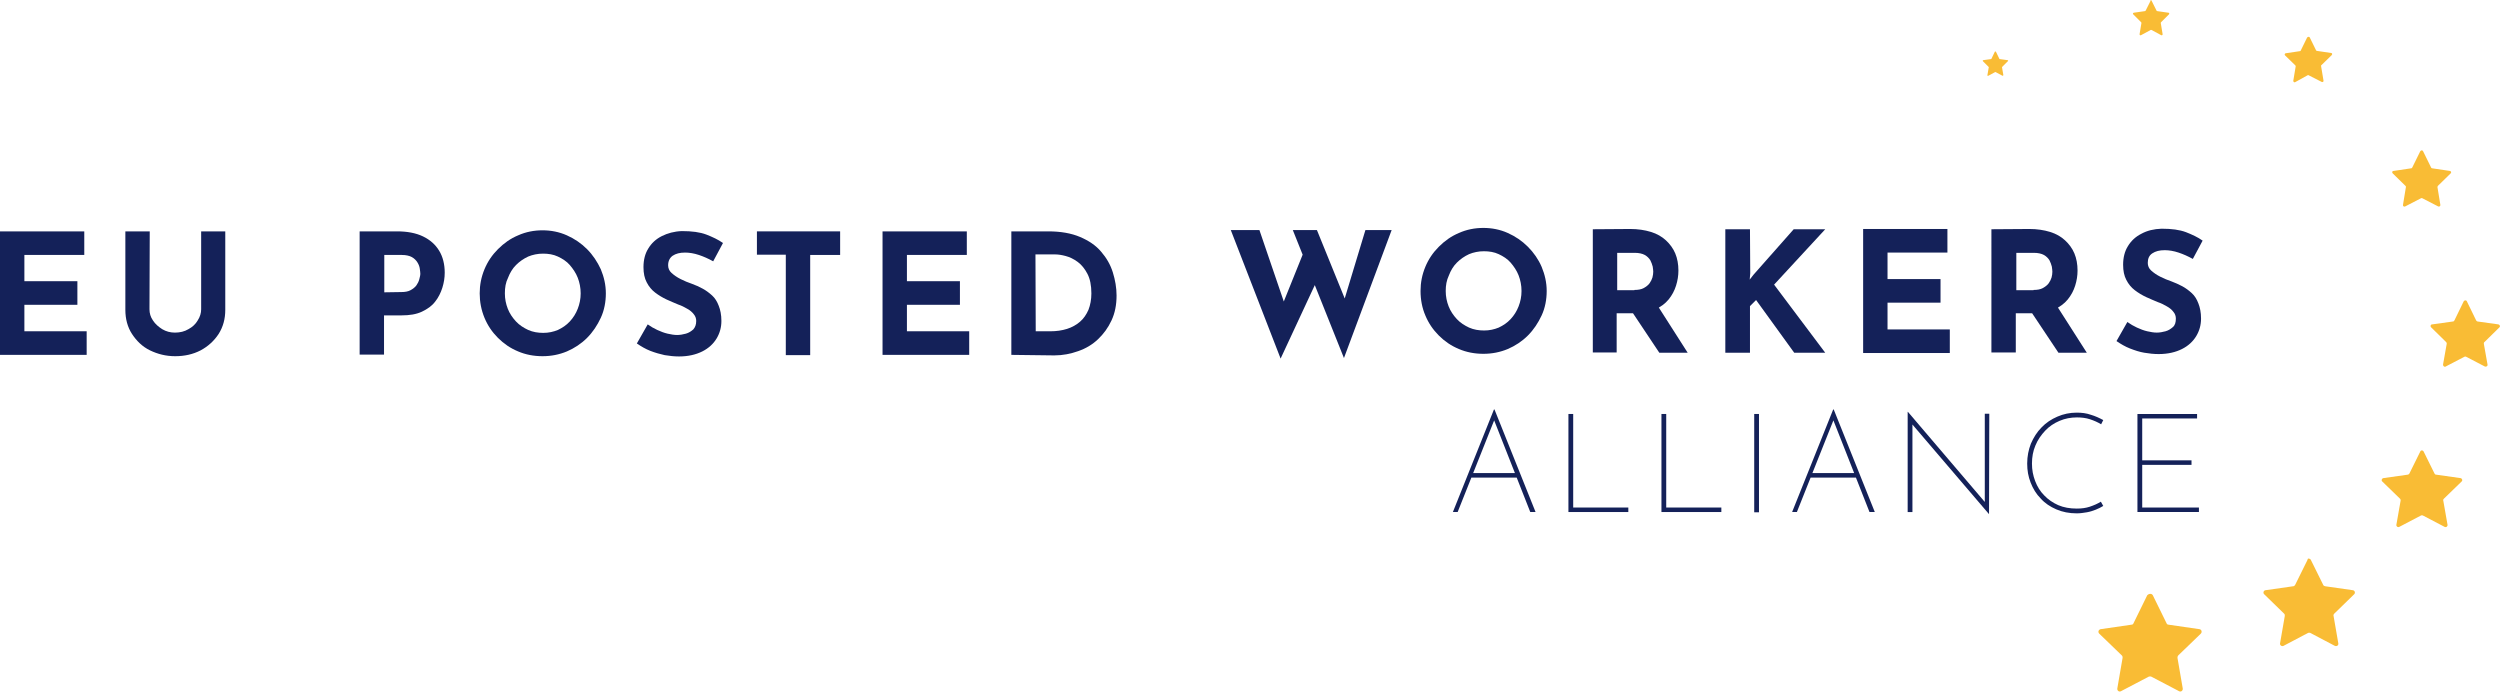 <svg xmlns="http://www.w3.org/2000/svg" xmlns:xlink="http://www.w3.org/1999/xlink" id="Calque_1" x="0px" y="0px" viewBox="0 0 943.3 261" style="enable-background:new 0 0 943.3 261;" xml:space="preserve"><style type="text/css">	.st0{fill:#142159;}	.st1{fill:#F9BC35;}</style><g>	<g>		<path class="st0" d="M0,87.3h31.8v8.9H9.2v9.9h20v8.9h-20V125h23.5v8.9H0C0,133.9,0,87.3,0,87.3z"></path>		<path class="st0" d="M56.4,116.7c0,1.5,0.4,2.9,1.3,4.2c0.9,1.4,2.1,2.4,3.5,3.3c1.5,0.9,3.1,1.3,4.8,1.3c1.9,0,3.6-0.4,5.1-1.3   c1.5-0.8,2.7-1.9,3.5-3.3c0.9-1.4,1.3-2.8,1.3-4.2V87.3H85v29.6c0,3.4-0.8,6.4-2.5,9.1c-1.7,2.6-4,4.7-6.8,6.2   c-2.9,1.5-6.1,2.2-9.6,2.2s-6.6-0.8-9.5-2.2s-5.1-3.6-6.8-6.2c-1.7-2.6-2.5-5.7-2.5-9.1V87.3h9.2L56.4,116.7L56.4,116.7z"></path>		<path class="st0" d="M149.8,87.3c3.8,0,7.1,0.6,9.8,1.9c2.7,1.3,4.7,3.1,6.1,5.4s2.1,5.1,2.1,8.3c0,1.9-0.3,3.8-0.9,5.7   s-1.5,3.7-2.7,5.2c-1.2,1.6-2.9,2.8-5,3.8s-4.7,1.4-7.7,1.4h-6.6v14.8h-9.2V87.3L149.8,87.3L149.8,87.3z M151.4,110.2   c1.4,0,2.6-0.2,3.5-0.7c0.9-0.5,1.7-1.1,2.2-1.8c0.5-0.7,0.9-1.5,1.1-2.3s0.4-1.5,0.4-2.1c0-0.5-0.1-1.1-0.2-1.9s-0.4-1.6-0.9-2.4   c-0.5-0.8-1.2-1.5-2.1-2s-2.2-0.8-3.8-0.8h-6.6v14.1L151.4,110.2L151.4,110.2z"></path>		<path class="st0" d="M181,110.7c0-3.2,0.6-6.2,1.8-9.1c1.2-2.9,2.9-5.4,5.1-7.6c2.2-2.2,4.7-4,7.6-5.2c2.9-1.3,6-1.9,9.2-1.9   s6.3,0.6,9.2,1.9c2.9,1.3,5.4,3,7.6,5.2s3.9,4.8,5.2,7.6c1.2,2.9,1.9,5.9,1.9,9.1s-0.6,6.4-1.9,9.2s-3,5.4-5.2,7.6   c-2.2,2.2-4.8,3.9-7.6,5.1c-2.9,1.2-5.9,1.8-9.2,1.8s-6.4-0.6-9.2-1.8c-2.9-1.2-5.4-2.9-7.6-5.1c-2.2-2.2-3.9-4.7-5.1-7.6   C181.6,117,181,113.9,181,110.7z M190.5,110.7c0,2.1,0.4,4,1.1,5.8c0.7,1.8,1.8,3.4,3.1,4.8s2.9,2.4,4.6,3.2   c1.8,0.8,3.7,1.1,5.7,1.1s3.8-0.4,5.5-1.1c1.7-0.8,3.2-1.8,4.5-3.2s2.3-3,3-4.8c0.7-1.8,1.1-3.7,1.1-5.8s-0.4-4.1-1.1-5.9   c-0.7-1.8-1.8-3.4-3-4.8s-2.8-2.4-4.5-3.2c-1.7-0.8-3.6-1.1-5.6-1.1s-3.9,0.4-5.6,1.1c-1.7,0.8-3.2,1.8-4.6,3.2s-2.3,3-3,4.8   C190.8,106.6,190.5,108.5,190.5,110.7L190.5,110.7z"></path>		<path class="st0" d="M269.1,98.6c-1.8-1-3.6-1.8-5.4-2.4c-1.8-0.6-3.6-0.9-5.2-0.9c-2,0-3.5,0.4-4.7,1.2c-1.1,0.8-1.7,2-1.7,3.6   c0,1.1,0.4,2.1,1.3,2.9s2,1.6,3.4,2.3c1.4,0.7,2.8,1.3,4.3,1.8c1.4,0.5,2.7,1.1,4,1.8s2.5,1.6,3.6,2.6c1.1,1,1.9,2.3,2.5,3.9   c0.6,1.5,1,3.4,1,5.7c0,2.4-0.6,4.6-1.8,6.6s-3,3.7-5.4,4.9c-2.4,1.2-5.3,1.9-8.8,1.9c-1.8,0-3.6-0.2-5.4-0.5   c-1.8-0.4-3.6-0.9-5.4-1.6c-1.8-0.7-3.5-1.7-5.1-2.8l4.1-7.2c1.1,0.8,2.3,1.5,3.6,2.1c1.3,0.6,2.6,1.1,3.9,1.4s2.5,0.5,3.6,0.5   s2.2-0.2,3.3-0.5c1.1-0.3,2-0.9,2.8-1.6c0.7-0.8,1.1-1.8,1.1-3.2c0-0.9-0.3-1.8-0.9-2.5c-0.6-0.8-1.4-1.5-2.5-2.1   c-1-0.6-2.2-1.2-3.4-1.6c-1.4-0.6-2.9-1.2-4.4-1.9s-3-1.6-4.3-2.6c-1.3-1-2.4-2.3-3.2-3.9c-0.8-1.5-1.2-3.4-1.2-5.7   c0-2.7,0.6-5.1,1.8-7c1.2-2,2.9-3.6,5.1-4.7s4.7-1.8,7.6-1.9c3.8,0,6.8,0.4,9.2,1.3c2.3,0.9,4.5,1.9,6.3,3.2L269.1,98.6   L269.1,98.6z"></path>		<path class="st0" d="M285.6,87.3h31.4v8.9h-11.3v37.8h-9.2V96.1h-10.9V87.3z"></path>		<path class="st0" d="M333,87.3h31.8v8.9h-22.6v9.9h20v8.9h-20V125h23.5v8.9H333C333,133.9,333,87.3,333,87.3z"></path>		<path class="st0" d="M381.6,133.9V87.3h13.9c4.7,0,8.7,0.7,12,2.1c3.3,1.4,6,3.2,8,5.6c2,2.3,3.5,4.9,4.4,7.8s1.4,5.8,1.4,8.7   c0,3.5-0.6,6.6-1.9,9.4s-3,5.1-5.1,7.1s-4.6,3.5-7.5,4.5c-2.8,1-5.8,1.6-9,1.6L381.6,133.9L381.6,133.9z M390.8,125h5.5   c2.3,0,4.4-0.3,6.3-0.9s3.5-1.5,4.9-2.7c1.4-1.2,2.4-2.7,3.2-4.5c0.7-1.8,1.1-3.9,1.1-6.2c0-3-0.5-5.5-1.5-7.4   c-1-1.9-2.2-3.4-3.7-4.5c-1.5-1.1-3-1.8-4.5-2.2s-2.8-0.6-3.9-0.6h-7.5L390.8,125L390.8,125z"></path>		<g>			<path class="st0" d="M464.4,86.8h10.8l10,29.3l-1.5-0.6l8.7-21.6l4.2,12.6l-13.4,28.8C483.2,135.2,464.4,86.8,464.4,86.8z     M487.8,86.8h9.1l11.5,28.3l-1.7-0.2l8.5-28.1h9.9l-18,48.3L487.8,86.8L487.8,86.8z"></path>			<path class="st0" d="M536,109.8c0-3.2,0.6-6.2,1.8-9.1c1.2-2.9,2.9-5.4,5.1-7.6s4.7-4,7.6-5.2c2.9-1.3,6-1.9,9.2-1.9    s6.3,0.6,9.2,1.9c2.9,1.3,5.4,3,7.6,5.2c2.2,2.2,4,4.8,5.2,7.6c1.2,2.9,1.9,5.9,1.9,9.1s-0.6,6.4-1.9,9.2s-3,5.4-5.2,7.6    c-2.2,2.2-4.8,3.9-7.6,5.1c-2.9,1.2-5.9,1.8-9.2,1.8s-6.4-0.6-9.2-1.8c-2.9-1.2-5.4-2.9-7.6-5.1c-2.2-2.2-3.9-4.7-5.1-7.6    C536.6,116.2,536,113.1,536,109.8z M545.5,109.8c0,2.1,0.4,4,1.1,5.8s1.8,3.4,3.1,4.8c1.3,1.4,2.9,2.4,4.6,3.2    c1.8,0.8,3.7,1.1,5.7,1.1s3.8-0.4,5.5-1.1c1.7-0.8,3.2-1.8,4.5-3.2c1.3-1.4,2.3-3,3-4.8s1.1-3.7,1.1-5.8s-0.4-4.1-1.1-5.9    c-0.7-1.8-1.8-3.4-3-4.8s-2.8-2.4-4.5-3.2c-1.7-0.8-3.6-1.1-5.6-1.1s-3.9,0.4-5.6,1.1c-1.7,0.8-3.2,1.8-4.6,3.2s-2.3,3-3,4.8    C545.8,105.8,545.5,107.7,545.5,109.8L545.5,109.8z"></path>			<path class="st0" d="M615.1,86.4c2.9,0,5.5,0.4,7.8,1.1c2.3,0.7,4.2,1.8,5.7,3.2c1.5,1.4,2.7,3,3.5,4.9c0.8,1.9,1.2,4.1,1.2,6.5    c0,1.9-0.3,3.8-0.9,5.7s-1.5,3.6-2.8,5.2c-1.3,1.6-3,2.8-5.1,3.8s-4.7,1.4-7.9,1.4h-6.6v14.8H601V86.5L615.1,86.4L615.1,86.4z     M616.7,109.4c1.4,0,2.6-0.2,3.5-0.7c0.9-0.5,1.7-1.1,2.2-1.8c0.5-0.7,0.9-1.5,1.1-2.2c0.2-0.8,0.3-1.5,0.3-2.2    c0-0.5-0.1-1.1-0.2-1.9c-0.2-0.8-0.5-1.6-0.9-2.4c-0.5-0.8-1.2-1.5-2.1-2s-2.2-0.8-3.8-0.8h-6.6v14.1H616.7L616.7,109.4z     M625.3,115.1l11.5,18h-10.7l-11.8-17.7L625.3,115.1L625.3,115.1z"></path>			<path class="st0" d="M660.4,103.1l-0.2,2.4l1.4-1.8l15.2-17.2h11.9l-19.3,20.9l19.3,25.7h-11.7l-14.4-19.9l-2.3,2.3v17.6h-9.3    V86.5h9.3L660.4,103.1L660.4,103.1z"></path>			<path class="st0" d="M703,86.4h31.8v8.9h-22.6v10h20v8.9h-20v10.1h23.5v8.9H703V86.4z"></path>			<path class="st0" d="M765.7,86.4c2.9,0,5.5,0.4,7.8,1.1c2.3,0.7,4.2,1.8,5.7,3.2c1.5,1.4,2.7,3,3.5,4.9c0.8,1.9,1.2,4.1,1.2,6.5    c0,1.9-0.3,3.8-0.9,5.7s-1.5,3.6-2.8,5.2c-1.3,1.6-3,2.8-5.1,3.8s-4.7,1.4-7.9,1.4h-6.6v14.8h-9.2V86.5L765.7,86.4L765.7,86.4z     M767.3,109.4c1.4,0,2.6-0.2,3.5-0.7c0.9-0.5,1.7-1.1,2.2-1.8c0.5-0.7,0.9-1.5,1.1-2.2c0.2-0.8,0.3-1.5,0.3-2.2    c0-0.5-0.1-1.1-0.2-1.9c-0.2-0.8-0.5-1.6-0.9-2.4c-0.5-0.8-1.2-1.5-2.1-2s-2.2-0.8-3.8-0.8h-6.6v14.1H767.3L767.3,109.4z     M775.9,115.1l11.5,18h-10.7l-11.8-17.7L775.9,115.1L775.9,115.1z"></path>			<path class="st0" d="M827.4,97.7c-1.8-1-3.6-1.8-5.4-2.4c-1.8-0.6-3.6-0.9-5.2-0.9c-2,0-3.5,0.4-4.7,1.2s-1.7,2-1.7,3.6    c0,1.1,0.4,2.1,1.3,2.9s2,1.6,3.4,2.3c1.4,0.7,2.8,1.3,4.3,1.8c1.3,0.5,2.7,1.1,4,1.8s2.5,1.6,3.6,2.6c1.1,1,1.9,2.3,2.5,3.9    c0.6,1.5,1,3.4,1,5.7c0,2.4-0.6,4.6-1.8,6.6c-1.2,2-3,3.7-5.4,4.9c-2.4,1.2-5.3,1.9-8.8,1.9c-1.8,0-3.6-0.2-5.4-0.5    s-3.6-0.9-5.4-1.6c-1.8-0.7-3.5-1.7-5.1-2.8l4.1-7.2c1.1,0.8,2.3,1.5,3.6,2.1c1.3,0.6,2.6,1.1,3.9,1.4s2.5,0.5,3.6,0.5    s2.2-0.2,3.3-0.5c1.1-0.3,2-0.9,2.8-1.6s1.1-1.8,1.1-3.2c0-0.9-0.3-1.8-0.9-2.5c-0.6-0.8-1.4-1.5-2.5-2.1c-1-0.6-2.2-1.2-3.4-1.6    c-1.4-0.6-2.9-1.2-4.4-1.9s-3-1.6-4.3-2.6c-1.3-1-2.4-2.3-3.2-3.9c-0.8-1.5-1.2-3.4-1.2-5.7c0-2.7,0.6-5.1,1.8-7    c1.2-2,2.9-3.6,5.1-4.7c2.2-1.2,4.7-1.8,7.6-1.9c3.8,0,6.8,0.4,9.2,1.3c2.3,0.9,4.5,1.9,6.3,3.2L827.4,97.7z"></path>		</g>	</g>	<g>		<path class="st0" d="M548.2,193.2l15.5-38.7h0.2l15.5,38.7h-2l-14.1-35.8l1.2-0.6L550,193.2H548.2L548.2,193.2z M555.1,178.5h17.3   l0.4,1.7h-18.1L555.1,178.5z"></path>		<path class="st0" d="M591.8,156.2h1.8v35.3h20.8v1.7h-22.6L591.8,156.2L591.8,156.2z"></path>		<path class="st0" d="M626.9,156.2h1.8v35.3h20.8v1.7h-22.6L626.9,156.2L626.9,156.2z"></path>		<path class="st0" d="M661.9,156.2h1.8v37.1h-1.8V156.2z"></path>		<path class="st0" d="M676.2,193.2l15.5-38.7h0.2l15.5,38.7h-2l-14.1-35.8l1.2-0.6L678,193.2H676.2L676.2,193.2z M683.1,178.5h17.3   l0.4,1.7h-18.1L683.1,178.5z"></path>		<path class="st0" d="M750.5,194l-29.4-34.4l0.5-0.5l0,34.1h-1.8v-37.8h0.1l29.6,34.7l-0.6,0.1v-34.1h1.7L750.5,194L750.5,194   L750.5,194z"></path>		<path class="st0" d="M793.6,190.9c-0.8,0.5-1.8,1-2.8,1.4c-1,0.4-2.2,0.8-3.4,1c-1.2,0.2-2.5,0.4-3.8,0.4c-2.8,0-5.4-0.5-7.7-1.5   s-4.3-2.3-5.9-4.1c-1.7-1.7-2.9-3.7-3.8-6c-0.9-2.3-1.3-4.6-1.3-7.2c0-2.7,0.5-5.2,1.4-7.5c1-2.3,2.3-4.4,4-6.1   c1.7-1.8,3.7-3.1,6-4.1c2.3-1,4.7-1.5,7.3-1.5c1.8,0,3.6,0.2,5.3,0.8c1.7,0.5,3.2,1.2,4.7,2l-0.8,1.6c-1.3-0.8-2.7-1.4-4.2-1.9   s-3.2-0.7-4.9-0.7c-2.3,0-4.5,0.4-6.6,1.3c-2.1,0.9-3.9,2.1-5.4,3.7s-2.8,3.4-3.7,5.6c-0.9,2.1-1.3,4.4-1.3,6.8s0.4,4.5,1.2,6.6   c0.8,2.1,1.9,3.9,3.4,5.4c1.5,1.6,3.3,2.8,5.3,3.7c2.1,0.9,4.4,1.3,7,1.3c1.8,0,3.4-0.2,4.9-0.7c1.5-0.5,2.9-1.1,4.2-1.9   L793.6,190.9L793.6,190.9z"></path>		<path class="st0" d="M806.5,156.2h22.5v1.7h-20.7v15.8h18.6v1.7h-18.6v16.1h21.4v1.7h-23.2L806.5,156.2L806.5,156.2z"></path>	</g>	<g>		<path class="st1" d="M812.3,224.6l5.2,10.6c0.1,0.3,0.4,0.5,0.7,0.5l11.7,1.7c0.8,0.1,1.1,1.1,0.5,1.7l-8.5,8.2   c-0.2,0.2-0.3,0.5-0.3,0.9l2,11.6c0.1,0.8-0.7,1.4-1.4,1l-10.5-5.5c-0.3-0.1-0.6-0.1-0.9,0l-10.5,5.5c-0.7,0.4-1.5-0.2-1.4-1   l2-11.6c0-0.3,0-0.6-0.3-0.9l-8.5-8.2c-0.6-0.6-0.3-1.5,0.5-1.7l11.7-1.7c0.3,0,0.6-0.2,0.7-0.5l5.2-10.6   C810.9,223.9,811.9,223.9,812.3,224.6L812.3,224.6z"></path>		<path class="st1" d="M871.9,211.2l4.7,9.5c0.1,0.3,0.4,0.4,0.7,0.5l10.5,1.5c0.7,0.1,1,1,0.5,1.5l-7.6,7.4   c-0.2,0.2-0.3,0.5-0.2,0.8l1.8,10.4c0.1,0.7-0.6,1.2-1.3,0.9l-9.3-4.9c-0.2-0.1-0.6-0.1-0.8,0l-9.3,4.9c-0.6,0.3-1.4-0.2-1.3-0.9   l1.8-10.4c0-0.3,0-0.6-0.2-0.8l-7.6-7.4c-0.5-0.5-0.2-1.4,0.5-1.5l10.5-1.5c0.3,0,0.5-0.2,0.7-0.5l4.7-9.5   C870.6,210.6,871.5,210.6,871.9,211.2L871.9,211.2z"></path>		<path class="st1" d="M914.5,170.4l4.1,8.3c0.1,0.2,0.3,0.4,0.6,0.4l9.2,1.3c0.6,0.1,0.9,0.9,0.4,1.3l-6.7,6.5   c-0.2,0.2-0.3,0.4-0.2,0.7l1.6,9.1c0.1,0.6-0.5,1.1-1.1,0.8l-8.2-4.3c-0.2-0.1-0.5-0.1-0.7,0l-8.2,4.3c-0.6,0.3-1.2-0.2-1.1-0.8   l1.6-9.1c0-0.2,0-0.5-0.2-0.7l-6.7-6.5c-0.5-0.4-0.2-1.2,0.4-1.3l9.2-1.3c0.2,0,0.5-0.2,0.6-0.4l4.1-8.3   C913.4,169.8,914.2,169.8,914.5,170.4L914.5,170.4z"></path>		<path class="st1" d="M914.3,57.1l3,6.1c0.1,0.2,0.2,0.3,0.4,0.3l6.7,1c0.5,0.1,0.6,0.6,0.3,0.9l-4.8,4.7c-0.1,0.1-0.2,0.3-0.2,0.5   l1.1,6.7c0.1,0.4-0.4,0.8-0.8,0.6l-6-3.1c-0.2-0.1-0.4-0.1-0.5,0l-6,3.1c-0.4,0.2-0.9-0.1-0.8-0.6l1.1-6.7c0-0.2,0-0.4-0.2-0.5   l-4.8-4.7c-0.3-0.3-0.2-0.9,0.3-0.9l6.7-1c0.2,0,0.3-0.1,0.4-0.3l3-6.1C913.5,56.6,914.1,56.6,914.3,57.1z"></path>		<path class="st1" d="M811.8,0.2l1.9,3.8c0,0.1,0.2,0.2,0.3,0.2l4.2,0.6c0.3,0,0.4,0.4,0.2,0.6l-3,3c-0.1,0.1-0.1,0.2-0.1,0.3   l0.7,4.2c0,0.3-0.2,0.5-0.5,0.4l-3.7-2c-0.1,0-0.2,0-0.3,0l-3.7,2c-0.3,0.1-0.5-0.1-0.5-0.4l0.7-4.2c0-0.1,0-0.2-0.1-0.3l-3-3   c-0.2-0.2-0.1-0.5,0.2-0.6l4.2-0.6c0.1,0,0.2-0.1,0.3-0.2l1.9-3.8C811.3-0.1,811.6-0.1,811.8,0.2L811.8,0.2z"></path>		<path class="st1" d="M753.1,19.5l1.3,2.7c0,0.1,0.1,0.1,0.2,0.1l2.9,0.4c0.2,0,0.3,0.3,0.1,0.4l-2.1,2.1c-0.1,0.1-0.1,0.1-0.1,0.2   l0.5,2.9c0,0.2-0.2,0.3-0.3,0.3l-2.6-1.4c-0.1,0-0.2,0-0.2,0l-2.6,1.4c-0.2,0.1-0.4-0.1-0.3-0.3l0.5-2.9c0-0.1,0-0.2-0.1-0.2   l-2.1-2.1c-0.1-0.1-0.1-0.4,0.1-0.4l2.9-0.4c0.1,0,0.2-0.1,0.2-0.1l1.3-2.7C752.7,19.4,753,19.4,753.1,19.5L753.1,19.5z"></path>		<path class="st1" d="M930.8,113.7l3.5,7.2c0.1,0.2,0.3,0.3,0.5,0.4l7.9,1.1c0.5,0.1,0.8,0.8,0.4,1.1l-5.7,5.6   c-0.2,0.1-0.2,0.4-0.2,0.6l1.4,7.9c0.1,0.5-0.5,0.9-1,0.7l-7.1-3.7c-0.2-0.1-0.4-0.1-0.6,0l-7.1,3.7c-0.5,0.3-1-0.2-1-0.7l1.4-7.9   c0-0.2,0-0.4-0.2-0.6l-5.7-5.6c-0.4-0.4-0.2-1.1,0.4-1.1l7.9-1.1c0.2,0,0.4-0.2,0.5-0.4l3.5-7.2   C929.9,113.2,930.6,113.2,930.8,113.7L930.8,113.7z"></path>		<path class="st1" d="M871.5,14.1l2.4,4.9c0.1,0.1,0.2,0.2,0.3,0.2l5.4,0.8c0.4,0,0.5,0.5,0.2,0.8l-3.9,3.8   c-0.1,0.1-0.2,0.2-0.1,0.4l0.9,5.4c0.1,0.4-0.3,0.7-0.7,0.5l-4.9-2.5c-0.1-0.1-0.3-0.1-0.4,0L866,31c-0.3,0.2-0.7-0.1-0.7-0.5   l0.9-5.4c0-0.2,0-0.3-0.1-0.4l-3.9-3.8c-0.3-0.3-0.1-0.7,0.2-0.8l5.4-0.8c0.2,0,0.3-0.1,0.3-0.2l2.4-4.9   C870.8,13.8,871.3,13.8,871.5,14.1L871.5,14.1z"></path>	</g></g></svg>